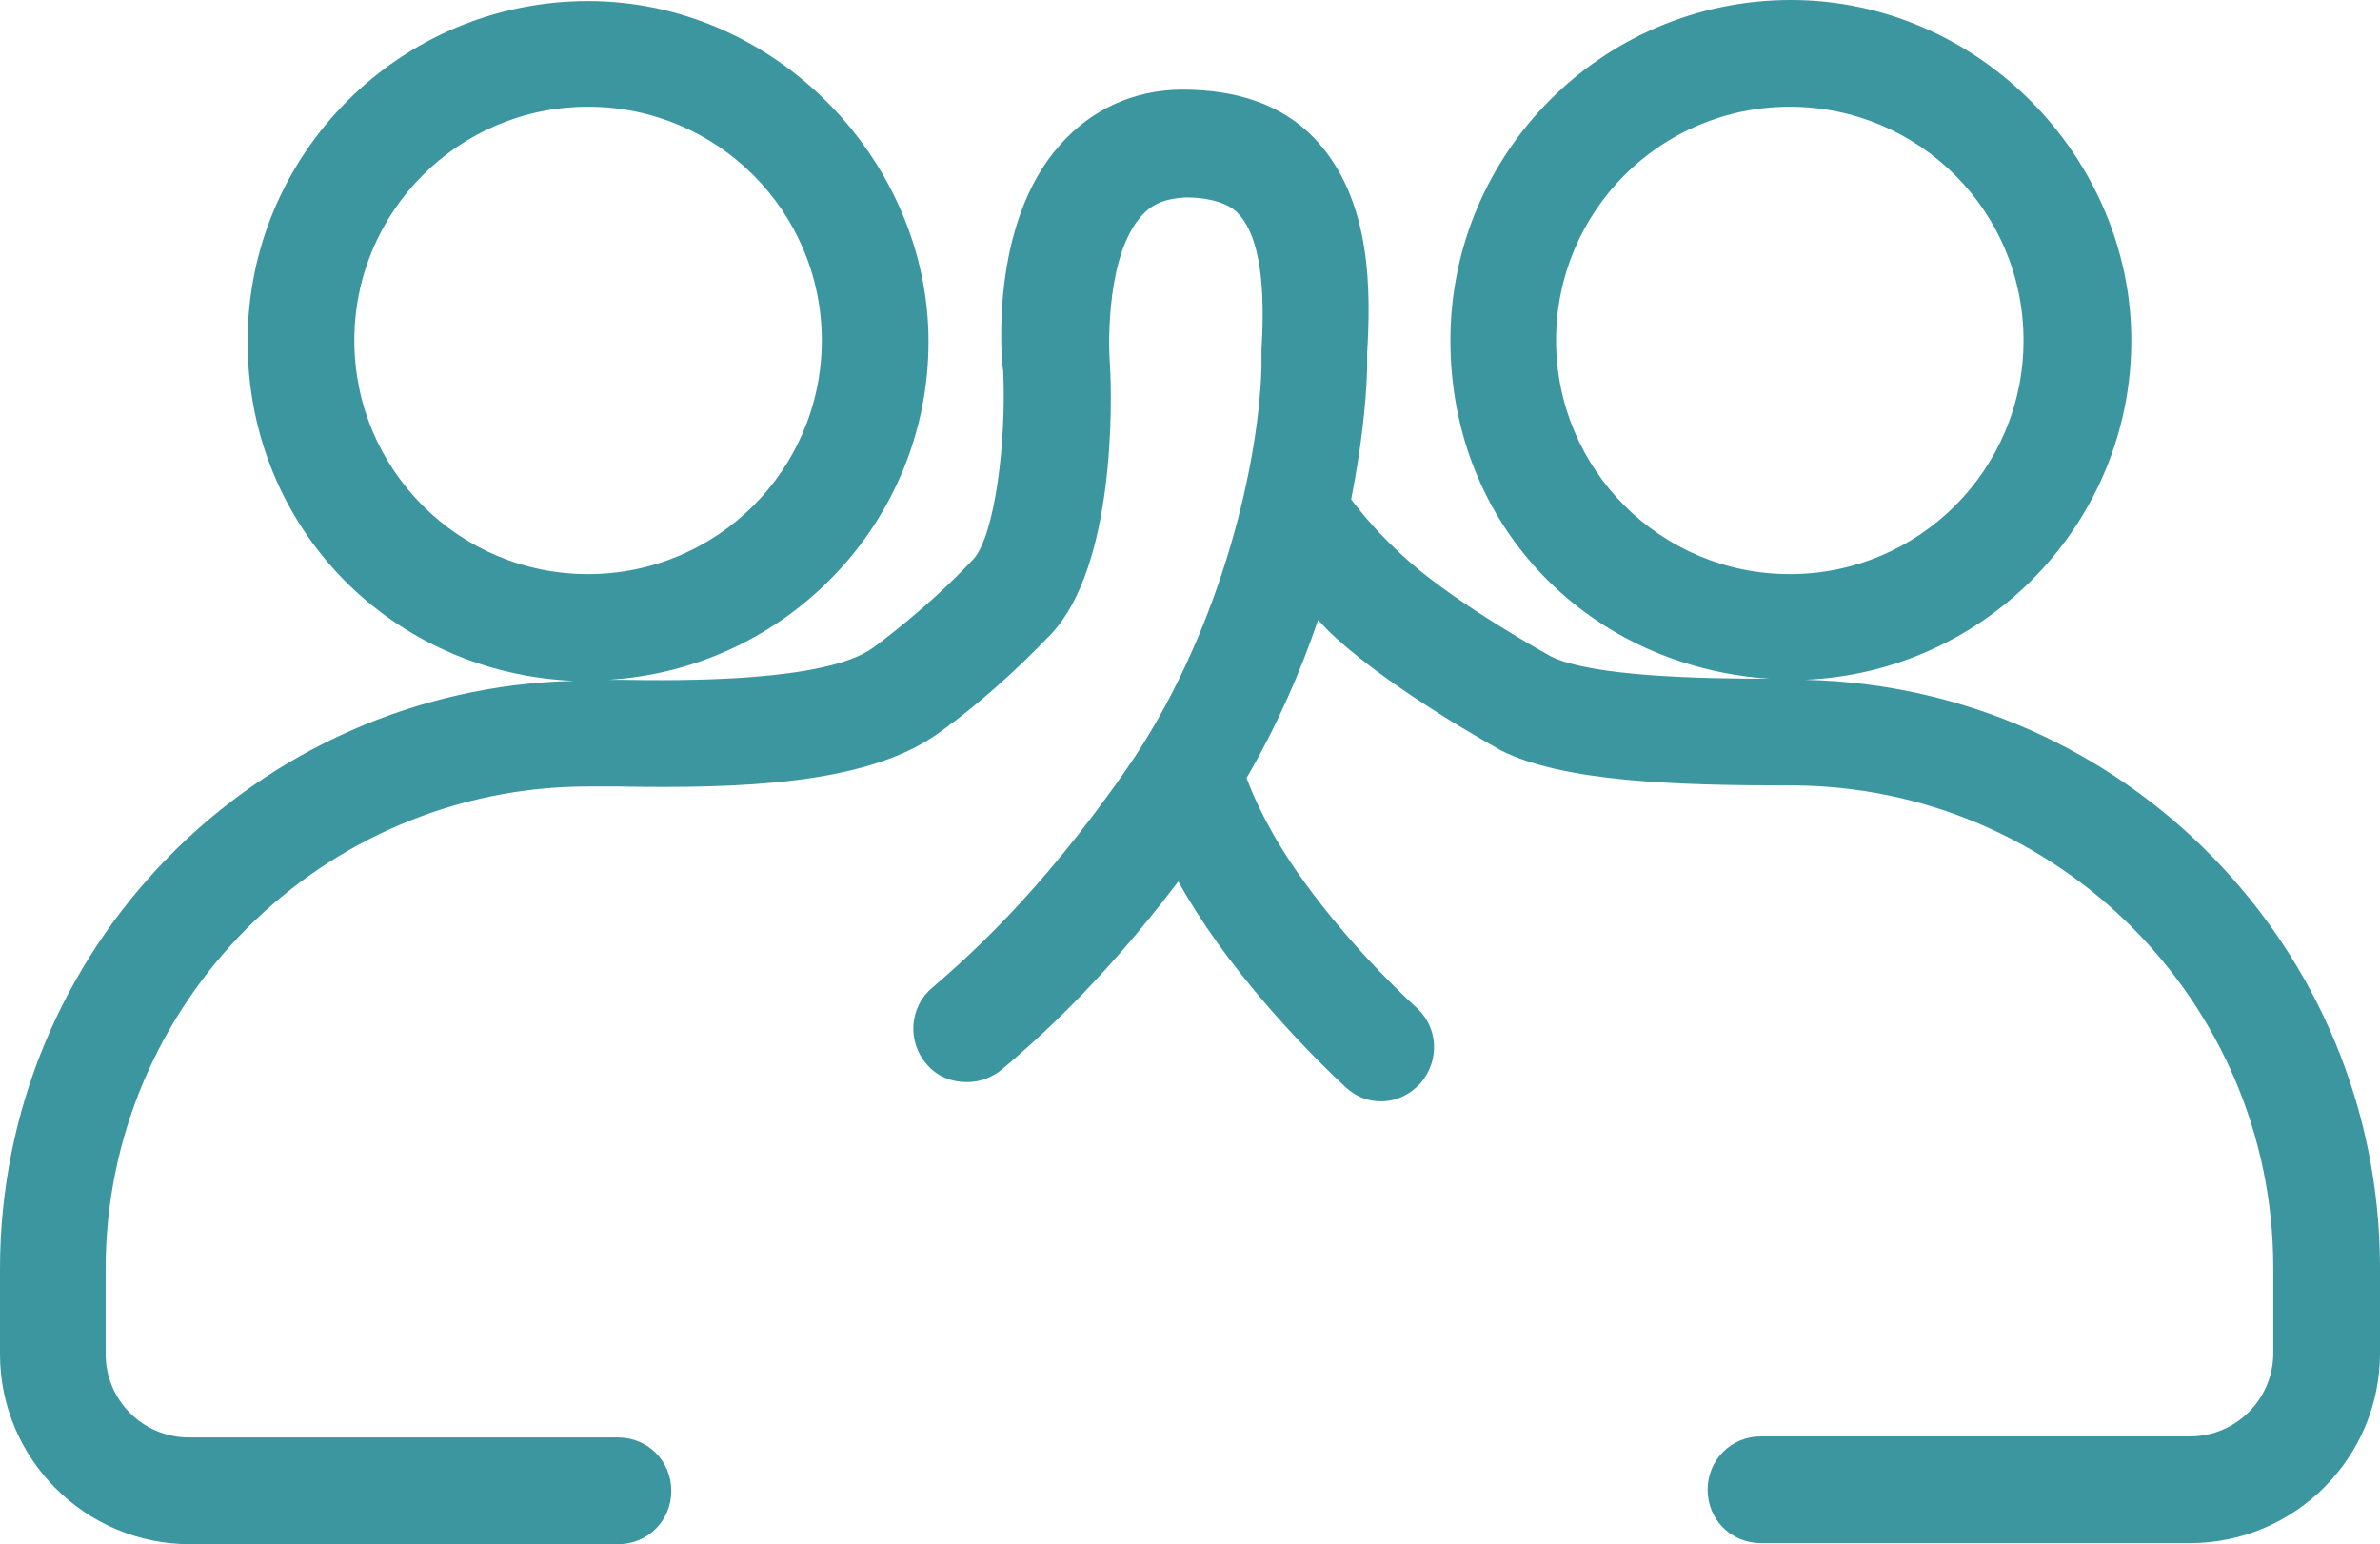 <?xml version="1.0" encoding="UTF-8"?><svg id="Ebene_2" xmlns="http://www.w3.org/2000/svg" viewBox="0 0 22.3 14.47"><defs><style>.cls-1{fill:#3c96a0;}</style></defs><g id="Ebene_1-2"><path class="cls-1" d="m16.91,6.37c1.7-.07,3.06-1.47,3.06-3.18s-1.43-3.19-3.19-3.19-3.19,1.43-3.19,3.19,1.32,3.06,2.99,3.17c-.64,0-1.67-.02-2.05-.21,0,0-.87-.48-1.34-.9-.27-.24-.43-.44-.53-.57.09-.46.14-.88.15-1.23v-.14c.03-.54.06-1.44-.5-2.02-.3-.31-.72-.45-1.23-.45-.46,0-.86.19-1.15.52-.66.74-.55,2.01-.53,2.12.03.67-.08,1.54-.28,1.76-.43.46-.9.8-.94.83-.44.32-1.78.31-2.37.3h-.11c1.67-.1,3-1.48,3-3.17S7.27.01,5.51.01s-3.19,1.43-3.19,3.19,1.36,3.11,3.06,3.18c-2.98.07-5.38,2.51-5.38,5.51v.8c0,.98.8,1.78,1.78,1.78h4.01c.28,0,.5-.22.5-.5s-.22-.5-.5-.5H1.77c-.43,0-.78-.35-.78-.78v-.8c0-2.49,2.03-4.52,4.52-4.52h.29c1.14.02,2.28-.02,2.95-.47,0,0,.06-.04.14-.1,0-.01.03-.02.04-.03.21-.16.56-.45.92-.83.6-.64.57-2.19.55-2.52-.02-.25-.02-1.04.29-1.39.1-.12.23-.17.42-.18.32,0,.46.11.49.15.26.27.24.92.22,1.28v.16c-.03,1-.43,2.56-1.26,3.76-.83,1.2-1.53,1.8-1.83,2.06-.21.18-.23.5-.05.71.1.12.24.17.38.17.12,0,.23-.04.33-.12.28-.24.9-.77,1.65-1.76.1.18.22.37.37.58.55.76,1.17,1.32,1.2,1.35.1.09.21.13.33.13.14,0,.27-.06.37-.17.18-.21.17-.52-.04-.71,0,0-.58-.52-1.06-1.19-.31-.43-.46-.77-.53-.96.28-.48.5-.98.67-1.48.06.06.1.11.17.17.56.51,1.49,1.02,1.54,1.05.59.3,1.67.33,2.72.33,2.49,0,4.52,2.03,4.52,4.52v.8c0,.43-.35.78-.78.78h-4.02c-.28,0-.5.22-.5.5s.22.5.5.5h4.02c.98,0,1.78-.8,1.78-1.78v-.8c0-3-2.4-5.44-5.38-5.51h-.01ZM3.32,3.19c0-1.21.98-2.19,2.19-2.19s2.19.98,2.19,2.19-.98,2.19-2.19,2.19-2.19-.98-2.19-2.19Zm11.26,0c0-1.21.98-2.19,2.19-2.19s2.19.98,2.19,2.19-.98,2.19-2.19,2.19-2.19-.98-2.19-2.19Z"/></g></svg>
